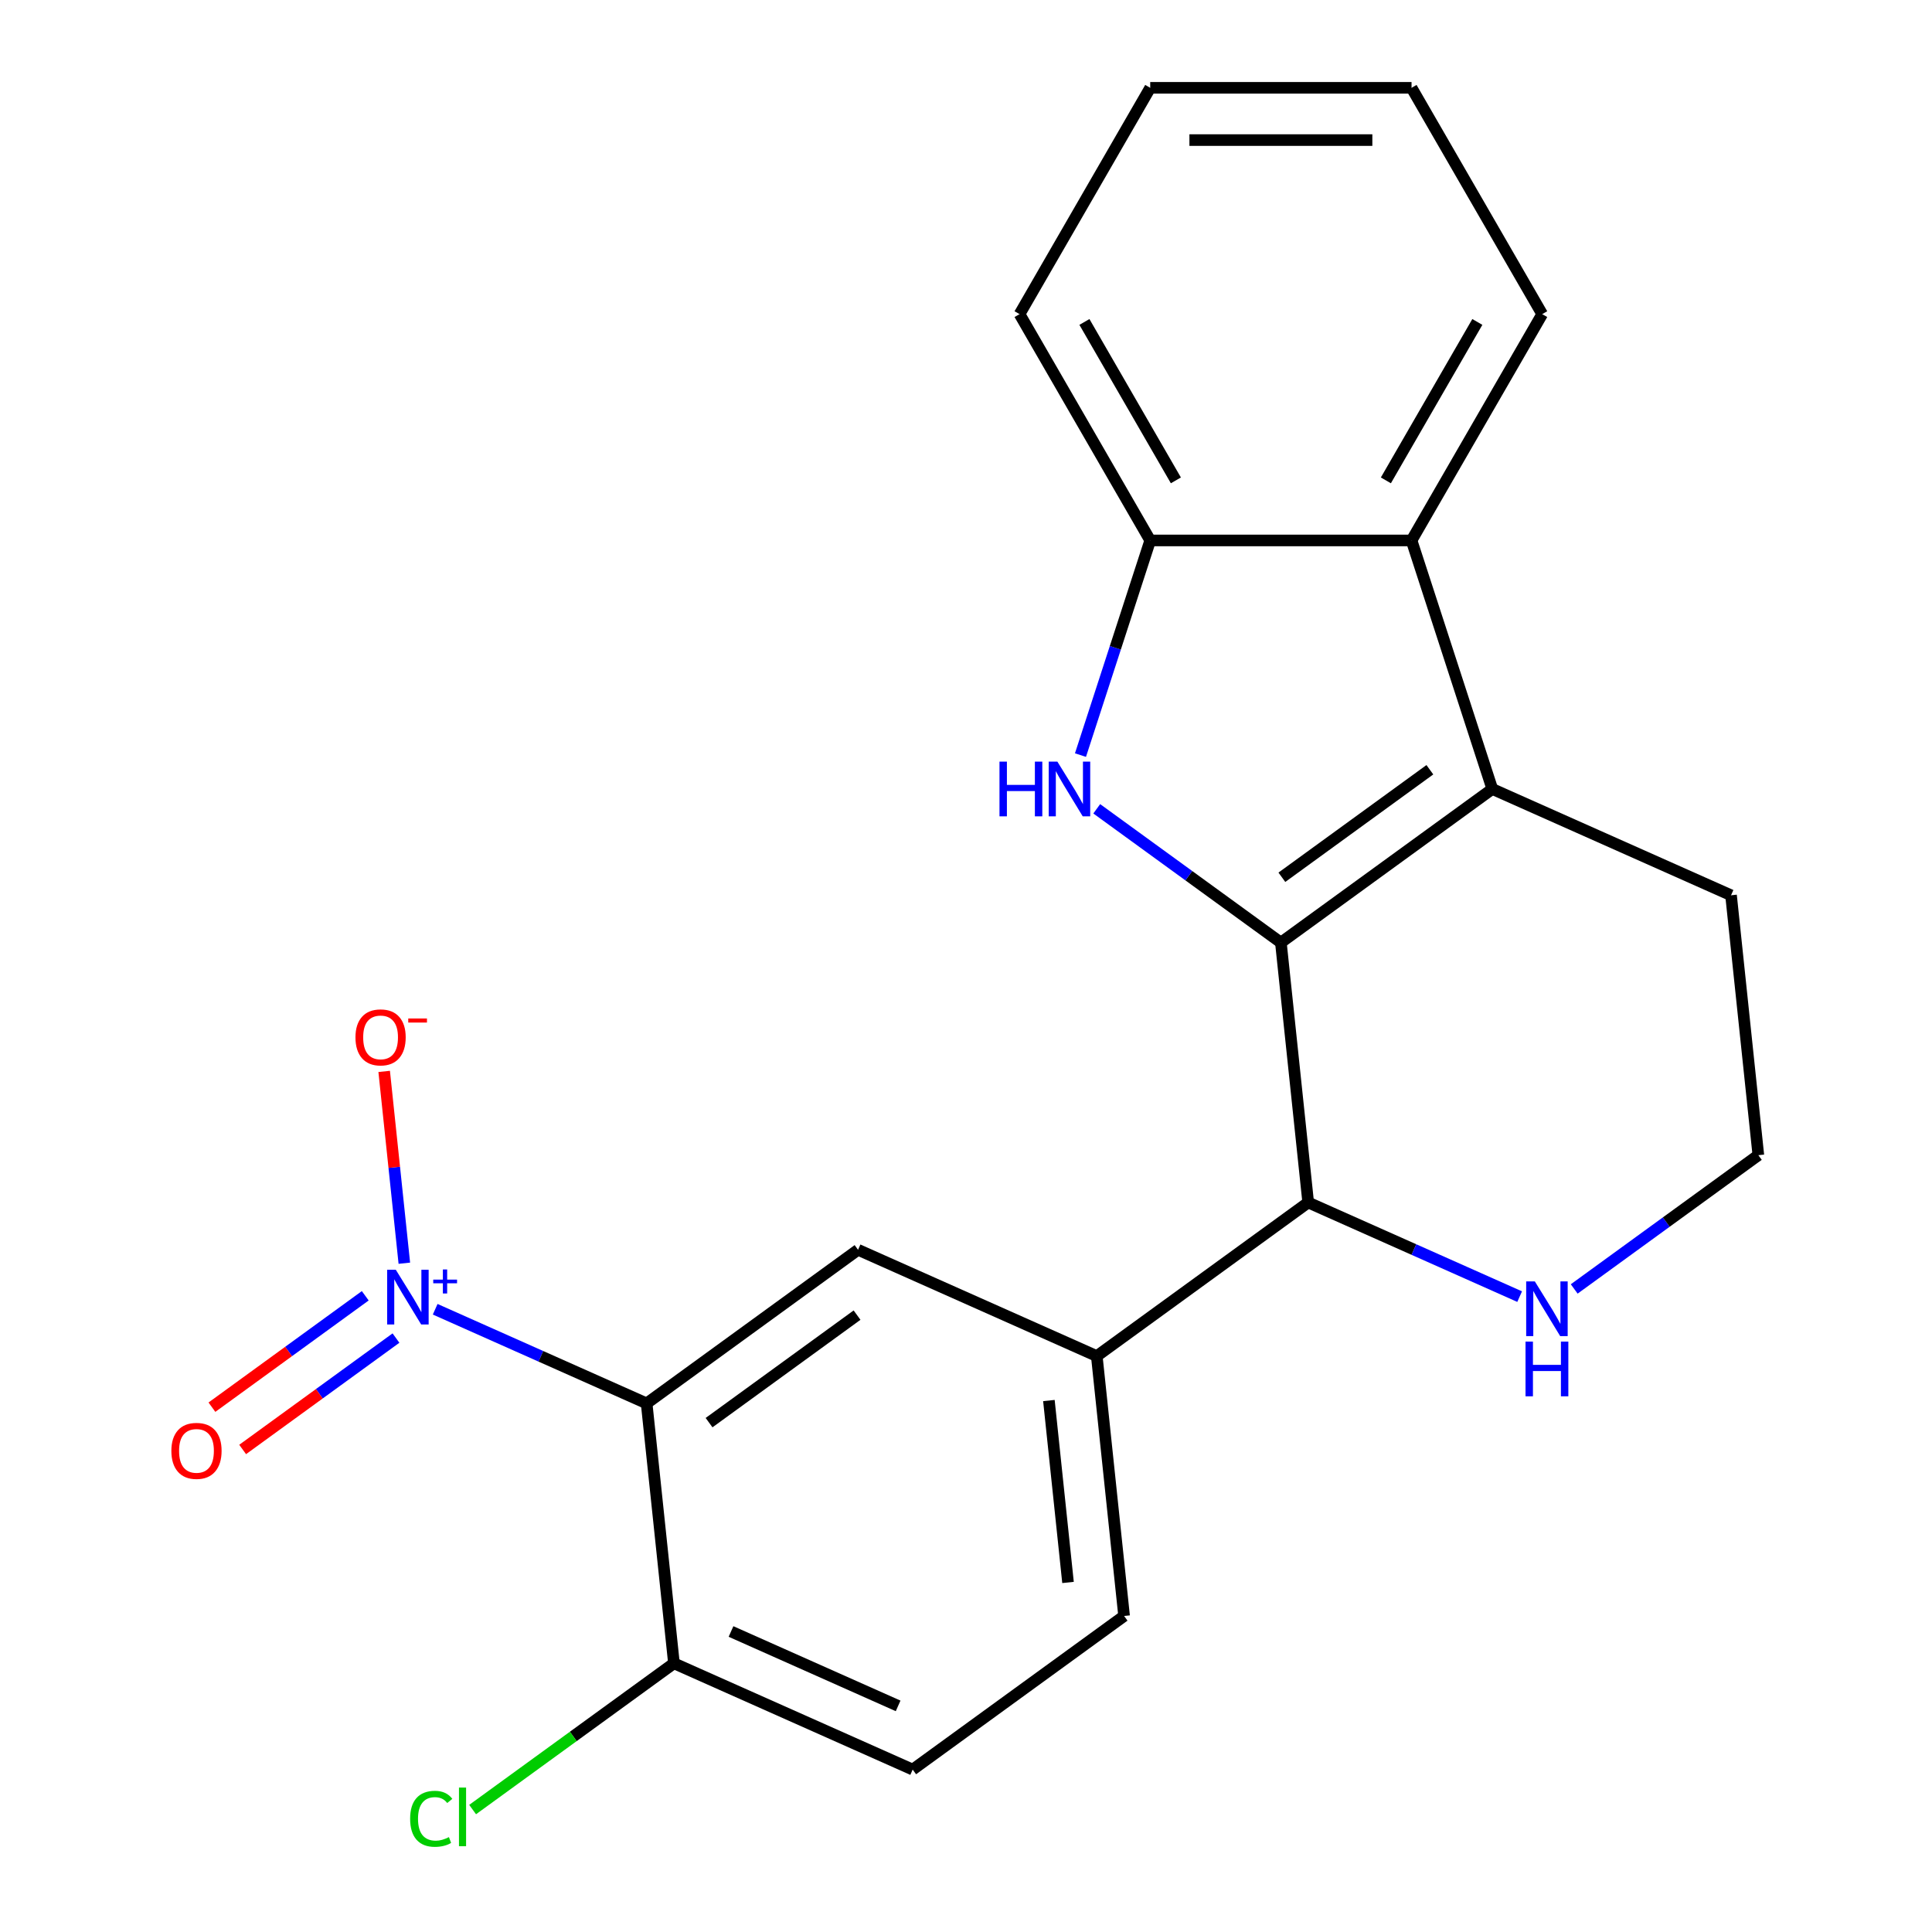 <?xml version='1.0' encoding='iso-8859-1'?>
<svg version='1.1' baseProfile='full'
              xmlns='http://www.w3.org/2000/svg'
                      xmlns:rdkit='http://www.rdkit.org/xml'
                      xmlns:xlink='http://www.w3.org/1999/xlink'
                  xml:space='preserve'
width='1000px' height='1000px' viewBox='0 0 1000 1000'>
<!-- END OF HEADER -->
<rect style='opacity:1.0;fill:#FFFFFF;stroke:none' width='1000' height='1000' x='0' y='0'> </rect>
<path class='bond-0' d='M 662.982,487.881 L 615.328,453.259' style='fill:none;fill-rule:evenodd;stroke:#000000;stroke-width:6px;stroke-linecap:butt;stroke-linejoin:miter;stroke-opacity:1' />
<path class='bond-0' d='M 615.328,453.259 L 567.674,418.636' style='fill:none;fill-rule:evenodd;stroke:#0000FF;stroke-width:6px;stroke-linecap:butt;stroke-linejoin:miter;stroke-opacity:1' />
<path class='bond-1' d='M 662.982,487.881 L 772.411,408.376' style='fill:none;fill-rule:evenodd;stroke:#000000;stroke-width:6px;stroke-linecap:butt;stroke-linejoin:miter;stroke-opacity:1' />
<path class='bond-1' d='M 663.495,454.07 L 740.096,398.416' style='fill:none;fill-rule:evenodd;stroke:#000000;stroke-width:6px;stroke-linecap:butt;stroke-linejoin:miter;stroke-opacity:1' />
<path class='bond-4' d='M 662.982,487.881 L 677.121,622.402' style='fill:none;fill-rule:evenodd;stroke:#000000;stroke-width:6px;stroke-linecap:butt;stroke-linejoin:miter;stroke-opacity:1' />
<path class='bond-6' d='M 559.252,390.835 L 577.302,335.285' style='fill:none;fill-rule:evenodd;stroke:#0000FF;stroke-width:6px;stroke-linecap:butt;stroke-linejoin:miter;stroke-opacity:1' />
<path class='bond-6' d='M 577.302,335.285 L 595.351,279.735' style='fill:none;fill-rule:evenodd;stroke:#000000;stroke-width:6px;stroke-linecap:butt;stroke-linejoin:miter;stroke-opacity:1' />
<path class='bond-5' d='M 772.411,408.376 L 730.613,279.735' style='fill:none;fill-rule:evenodd;stroke:#000000;stroke-width:6px;stroke-linecap:butt;stroke-linejoin:miter;stroke-opacity:1' />
<path class='bond-15' d='M 772.411,408.376 L 895.979,463.392' style='fill:none;fill-rule:evenodd;stroke:#000000;stroke-width:6px;stroke-linecap:butt;stroke-linejoin:miter;stroke-opacity:1' />
<path class='bond-2' d='M 225.248,677.667 L 279.972,702.032' style='fill:none;fill-rule:evenodd;stroke:#0000FF;stroke-width:6px;stroke-linecap:butt;stroke-linejoin:miter;stroke-opacity:1' />
<path class='bond-2' d='M 279.972,702.032 L 334.695,726.396' style='fill:none;fill-rule:evenodd;stroke:#000000;stroke-width:6px;stroke-linecap:butt;stroke-linejoin:miter;stroke-opacity:1' />
<path class='bond-11' d='M 209.283,653.838 L 204.066,604.199' style='fill:none;fill-rule:evenodd;stroke:#0000FF;stroke-width:6px;stroke-linecap:butt;stroke-linejoin:miter;stroke-opacity:1' />
<path class='bond-11' d='M 204.066,604.199 L 198.849,554.56' style='fill:none;fill-rule:evenodd;stroke:#FF0000;stroke-width:6px;stroke-linecap:butt;stroke-linejoin:miter;stroke-opacity:1' />
<path class='bond-12' d='M 189.055,670.697 L 149.374,699.527' style='fill:none;fill-rule:evenodd;stroke:#0000FF;stroke-width:6px;stroke-linecap:butt;stroke-linejoin:miter;stroke-opacity:1' />
<path class='bond-12' d='M 149.374,699.527 L 109.693,728.357' style='fill:none;fill-rule:evenodd;stroke:#FF0000;stroke-width:6px;stroke-linecap:butt;stroke-linejoin:miter;stroke-opacity:1' />
<path class='bond-12' d='M 204.956,692.583 L 165.275,721.413' style='fill:none;fill-rule:evenodd;stroke:#0000FF;stroke-width:6px;stroke-linecap:butt;stroke-linejoin:miter;stroke-opacity:1' />
<path class='bond-12' d='M 165.275,721.413 L 125.594,750.243' style='fill:none;fill-rule:evenodd;stroke:#FF0000;stroke-width:6px;stroke-linecap:butt;stroke-linejoin:miter;stroke-opacity:1' />
<path class='bond-3' d='M 334.695,726.396 L 444.124,646.891' style='fill:none;fill-rule:evenodd;stroke:#000000;stroke-width:6px;stroke-linecap:butt;stroke-linejoin:miter;stroke-opacity:1' />
<path class='bond-3' d='M 367.01,736.356 L 443.61,680.703' style='fill:none;fill-rule:evenodd;stroke:#000000;stroke-width:6px;stroke-linecap:butt;stroke-linejoin:miter;stroke-opacity:1' />
<path class='bond-25' d='M 334.695,726.396 L 348.833,860.917' style='fill:none;fill-rule:evenodd;stroke:#000000;stroke-width:6px;stroke-linecap:butt;stroke-linejoin:miter;stroke-opacity:1' />
<path class='bond-8' d='M 677.121,622.402 L 567.692,701.907' style='fill:none;fill-rule:evenodd;stroke:#000000;stroke-width:6px;stroke-linecap:butt;stroke-linejoin:miter;stroke-opacity:1' />
<path class='bond-9' d='M 677.121,622.402 L 731.844,646.766' style='fill:none;fill-rule:evenodd;stroke:#000000;stroke-width:6px;stroke-linecap:butt;stroke-linejoin:miter;stroke-opacity:1' />
<path class='bond-9' d='M 731.844,646.766 L 786.567,671.131' style='fill:none;fill-rule:evenodd;stroke:#0000FF;stroke-width:6px;stroke-linecap:butt;stroke-linejoin:miter;stroke-opacity:1' />
<path class='bond-18' d='M 730.613,279.735 L 798.244,162.595' style='fill:none;fill-rule:evenodd;stroke:#000000;stroke-width:6px;stroke-linecap:butt;stroke-linejoin:miter;stroke-opacity:1' />
<path class='bond-18' d='M 717.329,248.638 L 764.671,166.64' style='fill:none;fill-rule:evenodd;stroke:#000000;stroke-width:6px;stroke-linecap:butt;stroke-linejoin:miter;stroke-opacity:1' />
<path class='bond-22' d='M 730.613,279.735 L 595.351,279.735' style='fill:none;fill-rule:evenodd;stroke:#000000;stroke-width:6px;stroke-linecap:butt;stroke-linejoin:miter;stroke-opacity:1' />
<path class='bond-19' d='M 595.351,279.735 L 527.72,162.595' style='fill:none;fill-rule:evenodd;stroke:#000000;stroke-width:6px;stroke-linecap:butt;stroke-linejoin:miter;stroke-opacity:1' />
<path class='bond-19' d='M 608.634,248.638 L 561.293,166.64' style='fill:none;fill-rule:evenodd;stroke:#000000;stroke-width:6px;stroke-linecap:butt;stroke-linejoin:miter;stroke-opacity:1' />
<path class='bond-7' d='M 444.124,646.891 L 567.692,701.907' style='fill:none;fill-rule:evenodd;stroke:#000000;stroke-width:6px;stroke-linecap:butt;stroke-linejoin:miter;stroke-opacity:1' />
<path class='bond-13' d='M 567.692,701.907 L 581.83,836.428' style='fill:none;fill-rule:evenodd;stroke:#000000;stroke-width:6px;stroke-linecap:butt;stroke-linejoin:miter;stroke-opacity:1' />
<path class='bond-13' d='M 542.908,724.913 L 552.805,819.077' style='fill:none;fill-rule:evenodd;stroke:#000000;stroke-width:6px;stroke-linecap:butt;stroke-linejoin:miter;stroke-opacity:1' />
<path class='bond-17' d='M 814.81,667.158 L 862.464,632.536' style='fill:none;fill-rule:evenodd;stroke:#0000FF;stroke-width:6px;stroke-linecap:butt;stroke-linejoin:miter;stroke-opacity:1' />
<path class='bond-17' d='M 862.464,632.536 L 910.117,597.913' style='fill:none;fill-rule:evenodd;stroke:#000000;stroke-width:6px;stroke-linecap:butt;stroke-linejoin:miter;stroke-opacity:1' />
<path class='bond-10' d='M 348.833,860.917 L 472.401,915.933' style='fill:none;fill-rule:evenodd;stroke:#000000;stroke-width:6px;stroke-linecap:butt;stroke-linejoin:miter;stroke-opacity:1' />
<path class='bond-10' d='M 378.372,844.456 L 464.869,882.967' style='fill:none;fill-rule:evenodd;stroke:#000000;stroke-width:6px;stroke-linecap:butt;stroke-linejoin:miter;stroke-opacity:1' />
<path class='bond-16' d='M 348.833,860.917 L 296.73,898.772' style='fill:none;fill-rule:evenodd;stroke:#000000;stroke-width:6px;stroke-linecap:butt;stroke-linejoin:miter;stroke-opacity:1' />
<path class='bond-16' d='M 296.73,898.772 L 244.626,936.628' style='fill:none;fill-rule:evenodd;stroke:#00CC00;stroke-width:6px;stroke-linecap:butt;stroke-linejoin:miter;stroke-opacity:1' />
<path class='bond-14' d='M 581.83,836.428 L 472.401,915.933' style='fill:none;fill-rule:evenodd;stroke:#000000;stroke-width:6px;stroke-linecap:butt;stroke-linejoin:miter;stroke-opacity:1' />
<path class='bond-23' d='M 895.979,463.392 L 910.117,597.913' style='fill:none;fill-rule:evenodd;stroke:#000000;stroke-width:6px;stroke-linecap:butt;stroke-linejoin:miter;stroke-opacity:1' />
<path class='bond-20' d='M 798.244,162.595 L 730.613,45.455' style='fill:none;fill-rule:evenodd;stroke:#000000;stroke-width:6px;stroke-linecap:butt;stroke-linejoin:miter;stroke-opacity:1' />
<path class='bond-21' d='M 527.72,162.595 L 595.351,45.455' style='fill:none;fill-rule:evenodd;stroke:#000000;stroke-width:6px;stroke-linecap:butt;stroke-linejoin:miter;stroke-opacity:1' />
<path class='bond-24' d='M 730.613,45.455 L 595.351,45.455' style='fill:none;fill-rule:evenodd;stroke:#000000;stroke-width:6px;stroke-linecap:butt;stroke-linejoin:miter;stroke-opacity:1' />
<path class='bond-24' d='M 710.324,72.507 L 615.64,72.507' style='fill:none;fill-rule:evenodd;stroke:#000000;stroke-width:6px;stroke-linecap:butt;stroke-linejoin:miter;stroke-opacity:1' />
<path  class='atom-1' d='M 517.333 394.216
L 521.173 394.216
L 521.173 406.256
L 535.653 406.256
L 535.653 394.216
L 539.493 394.216
L 539.493 422.536
L 535.653 422.536
L 535.653 409.456
L 521.173 409.456
L 521.173 422.536
L 517.333 422.536
L 517.333 394.216
' fill='#0000FF'/>
<path  class='atom-1' d='M 547.293 394.216
L 556.573 409.216
Q 557.493 410.696, 558.973 413.376
Q 560.453 416.056, 560.533 416.216
L 560.533 394.216
L 564.293 394.216
L 564.293 422.536
L 560.413 422.536
L 550.453 406.136
Q 549.293 404.216, 548.053 402.016
Q 546.853 399.816, 546.493 399.136
L 546.493 422.536
L 542.813 422.536
L 542.813 394.216
L 547.293 394.216
' fill='#0000FF'/>
<path  class='atom-3' d='M 204.867 657.22
L 214.147 672.22
Q 215.067 673.7, 216.547 676.38
Q 218.027 679.06, 218.107 679.22
L 218.107 657.22
L 221.867 657.22
L 221.867 685.54
L 217.987 685.54
L 208.027 669.14
Q 206.867 667.22, 205.627 665.02
Q 204.427 662.82, 204.067 662.14
L 204.067 685.54
L 200.387 685.54
L 200.387 657.22
L 204.867 657.22
' fill='#0000FF'/>
<path  class='atom-3' d='M 224.243 662.325
L 229.233 662.325
L 229.233 657.071
L 231.45 657.071
L 231.45 662.325
L 236.572 662.325
L 236.572 664.226
L 231.45 664.226
L 231.45 669.506
L 229.233 669.506
L 229.233 664.226
L 224.243 664.226
L 224.243 662.325
' fill='#0000FF'/>
<path  class='atom-10' d='M 794.428 663.258
L 803.708 678.258
Q 804.628 679.738, 806.108 682.418
Q 807.588 685.098, 807.668 685.258
L 807.668 663.258
L 811.428 663.258
L 811.428 691.578
L 807.548 691.578
L 797.588 675.178
Q 796.428 673.258, 795.188 671.058
Q 793.988 668.858, 793.628 668.178
L 793.628 691.578
L 789.948 691.578
L 789.948 663.258
L 794.428 663.258
' fill='#0000FF'/>
<path  class='atom-10' d='M 789.608 694.41
L 793.448 694.41
L 793.448 706.45
L 807.928 706.45
L 807.928 694.41
L 811.768 694.41
L 811.768 722.73
L 807.928 722.73
L 807.928 709.65
L 793.448 709.65
L 793.448 722.73
L 789.608 722.73
L 789.608 694.41
' fill='#0000FF'/>
<path  class='atom-12' d='M 183.988 536.939
Q 183.988 530.139, 187.348 526.339
Q 190.708 522.539, 196.988 522.539
Q 203.268 522.539, 206.628 526.339
Q 209.988 530.139, 209.988 536.939
Q 209.988 543.819, 206.588 547.739
Q 203.188 551.619, 196.988 551.619
Q 190.748 551.619, 187.348 547.739
Q 183.988 543.859, 183.988 536.939
M 196.988 548.419
Q 201.308 548.419, 203.628 545.539
Q 205.988 542.619, 205.988 536.939
Q 205.988 531.379, 203.628 528.579
Q 201.308 525.739, 196.988 525.739
Q 192.668 525.739, 190.308 528.539
Q 187.988 531.339, 187.988 536.939
Q 187.988 542.659, 190.308 545.539
Q 192.668 548.419, 196.988 548.419
' fill='#FF0000'/>
<path  class='atom-12' d='M 211.308 527.162
L 220.997 527.162
L 220.997 529.274
L 211.308 529.274
L 211.308 527.162
' fill='#FF0000'/>
<path  class='atom-13' d='M 88.698 750.965
Q 88.698 744.165, 92.058 740.365
Q 95.418 736.565, 101.698 736.565
Q 107.978 736.565, 111.338 740.365
Q 114.698 744.165, 114.698 750.965
Q 114.698 757.845, 111.298 761.765
Q 107.898 765.645, 101.698 765.645
Q 95.458 765.645, 92.058 761.765
Q 88.698 757.885, 88.698 750.965
M 101.698 762.445
Q 106.018 762.445, 108.338 759.565
Q 110.698 756.645, 110.698 750.965
Q 110.698 745.405, 108.338 742.605
Q 106.018 739.765, 101.698 739.765
Q 97.378 739.765, 95.018 742.565
Q 92.698 745.365, 92.698 750.965
Q 92.698 756.685, 95.018 759.565
Q 97.378 762.445, 101.698 762.445
' fill='#FF0000'/>
<path  class='atom-17' d='M 212.284 941.402
Q 212.284 934.362, 215.564 930.682
Q 218.884 926.962, 225.164 926.962
Q 231.004 926.962, 234.124 931.082
L 231.484 933.242
Q 229.204 930.242, 225.164 930.242
Q 220.884 930.242, 218.604 933.122
Q 216.364 935.962, 216.364 941.402
Q 216.364 947.002, 218.684 949.882
Q 221.044 952.762, 225.604 952.762
Q 228.724 952.762, 232.364 950.882
L 233.484 953.882
Q 232.004 954.842, 229.764 955.402
Q 227.524 955.962, 225.044 955.962
Q 218.884 955.962, 215.564 952.202
Q 212.284 948.442, 212.284 941.402
' fill='#00CC00'/>
<path  class='atom-17' d='M 237.564 925.242
L 241.244 925.242
L 241.244 955.602
L 237.564 955.602
L 237.564 925.242
' fill='#00CC00'/>
</svg>
